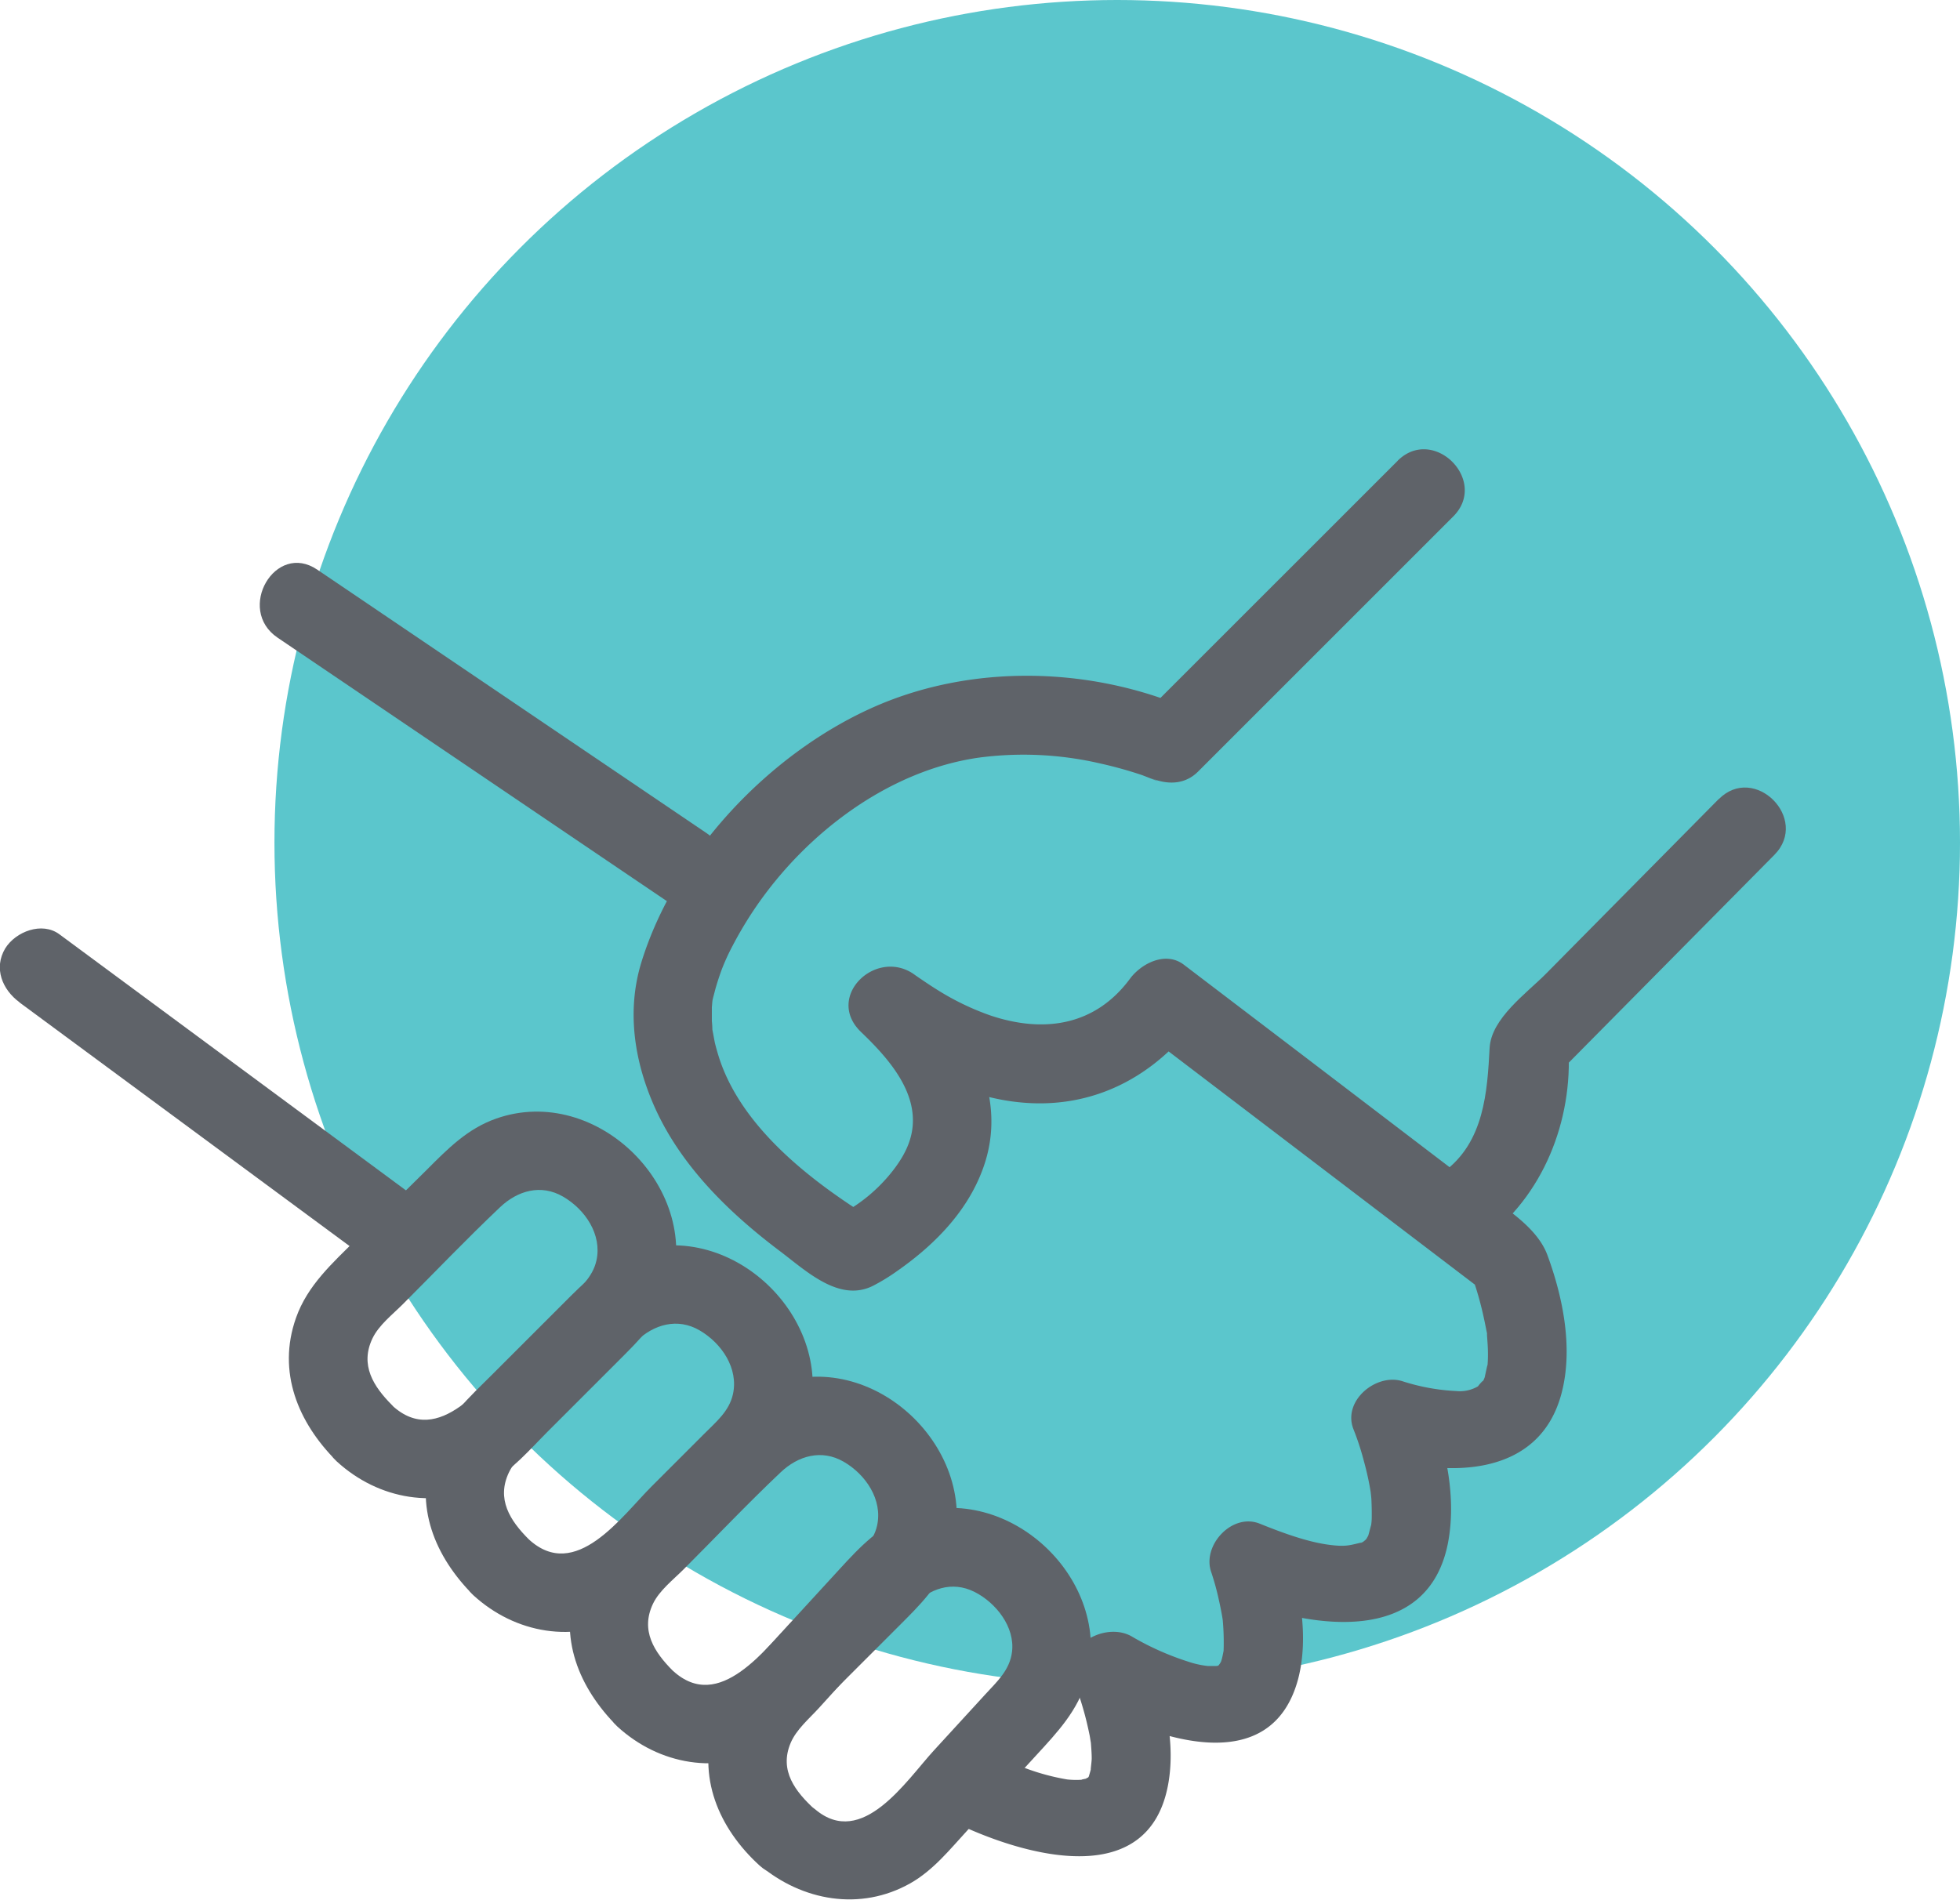 <svg id="Layer_1" data-name="Layer 1" xmlns="http://www.w3.org/2000/svg" width="373.36" height="361.95" viewBox="0 0 373.36 361.95"><defs><style>.cls-1{fill:#5bc6cc;}.cls-2{fill:#5f6369;}</style></defs><title>UN_Holding_Hands_Turquoise</title><circle class="cls-1" cx="212.82" cy="160.54" r="160.54"/><path class="cls-2" d="M52.87,121.49l64.89,43.93,9.37,6.34c8,5.43,15.53-7.56,7.57-12.95L69.81,114.88l-9.37-6.34c-8-5.43-15.53,7.56-7.57,12.95Z"/><path class="cls-2" d="M3.72,191l66.79,49.31c3.28,2.42,8.34.52,10.26-2.69,2.27-3.79.55-7.87-2.69-10.26L11.3,178C8,175.57,3,177.48,1,180.69c-2.26,3.78-.55,7.87,2.69,10.26Z"/><path class="cls-2" d="M266.28,87.76l-48.61,48.6,9.09-1.17c-18.9-8.24-41.78-8.8-60.64-.33-19.63,8.81-37.56,27.71-43.95,48.51-2.89,9.43-1.29,19.27,2.78,28.11,5.08,11,14.11,19.74,23.67,26.94,4.89,3.68,11.22,9.77,17.63,6.59a37,37,0,0,0,4.73-2.9c7.41-5.18,14-12,16.72-20.82,4.16-13.54-3.59-26.22-13.07-35.31L164,196.59a64.42,64.42,0,0,0,23.63,12.23c16.23,4.28,30.68-1.41,40.54-14.76l-10.26,2.69,65.48,49.87L280,242.14a54.16,54.16,0,0,1,1.82,5.53c.48,1.75.87,3.51,1.22,5.29.44,2.26.14.23.24,1.75.08,1.06.16,2.12.16,3.19a24.1,24.1,0,0,1-.14,2.82c.21-1.77-.3,1-.46,1.57-.54,1.83.29-.94,0,.11a4.33,4.33,0,0,1-.71,1.25c1.33-1.83-1.74,1.67-.15.21a6.86,6.86,0,0,1-4.56,1.18,39.44,39.44,0,0,1-10.35-1.9c-5-1.5-11.41,3.81-9.23,9.22a51.18,51.18,0,0,1,1.94,5.92c.55,2,1,4,1.32,6,.25,1.45-.09-.95,0,0,.05.49.12,1,.14,1.46.05,1.16.08,2.31.06,3.48,0,.47-.06.95-.11,1.42-.06.63.37-1.48-.08.2-.12.43-.23.87-.35,1.31-.49,1.77.58-1.54,0,.16a6.51,6.51,0,0,1-.8,1.34c.49-.72.74-.77,0-.13-1.28,1.1.38-.25-.17.15-.73.52-.91.33,0,.13-2.61.57-3.25,1-6.84.5-4.17-.58-8.93-2.36-13-4-5.26-2.1-11,4.15-9.23,9.22a48.64,48.64,0,0,1,1.48,5.41c.19.82.35,1.65.51,2.48.26,1.38.27,1.92.21,1.28a47.25,47.25,0,0,1,.16,5.95c-.05,1.45.22-1,0-.09-.09.44-.17.87-.27,1.3s-.25.83-.38,1.23c-.31.9.67-1.41,0-.2-.16.31-1,1.2-.23.44s-.23.21-.4.3c2.08-1.06.26-.25.08-.21-.85.2,1.41-.5.05-.07-1.64.51,1.48.05-.41.09h-1.38a16.85,16.85,0,0,1-3.35-.69,53.39,53.39,0,0,1-11.3-5c-5.15-2.84-13.68,2-11,8.47a53.78,53.78,0,0,1,1.8,5.23c.51,1.73.92,3.47,1.28,5.23.09.48.16,1,.24,1.43.18,1.09-.15-1.86,0,.05.07,1,.15,1.93.15,2.9,0,.69-.41,3.36,0,1.36-.18.87-.45,1.69-.69,2.54.12-.43.61-1.22.1-.42-.92,1.47,1.09-1.25,0,.08-.57.69,0,.1.37-.18-.31.23-1.38.55-.52.4.43-.08-1.8.32-1.05.26a15.69,15.69,0,0,1-2.89-.05,43,43,0,0,1-11.43-3.63c-3.73-1.65-8-1.06-10.26,2.69-1.9,3.17-1,8.63,2.69,10.26,12.58,5.56,34.36,11.22,38.17-8,1.57-7.92-.43-16.8-3.48-24.18l-11,8.47c12.17,6.7,34.21,14.51,39.33-4.82,2-7.74.44-16.83-2.11-24.3l-9.23,9.22c13.89,5.53,36,8.91,39.86-10.74,1.62-8.41-.25-17.81-3.43-25.69L263,277.6c13.09,3.89,30.29,3.82,34.47-12.18,2.22-8.49.28-18.18-2.7-26.27-2.2-6-9.77-10-14.66-13.73L248.09,201,225.5,183.8c-3.46-2.63-8.1-.23-10.26,2.69-6.66,9-16.45,10.38-26.55,7a50.15,50.15,0,0,1-10.31-5c-1.19-.74-2.34-1.53-3.51-2.32-1.76-1.2-.58-.42-.24-.15-7.34-5.93-17.73,3.78-10.61,10.61,4.25,4.07,9,9.26,9.77,15.16.55,4.18-1,7.63-3.33,10.76a30.87,30.87,0,0,1-12,9.65h7.57c-11.67-7.25-24.65-17.33-29-30.51-.32-1-.61-2-.85-3-.11-.5-.55-3-.48-2.42a17,17,0,0,0-.1-1.74c0-.8,0-1.58,0-2.38,0-.59.1-1.18.15-1.78-.21,2.57-.14.7,0,.1s.26-1,.4-1.56c.37-1.41.82-2.78,1.32-4.15a41.11,41.11,0,0,1,2.14-4.67,72.75,72.75,0,0,1,4.51-7.48c9.65-14,25.15-25.75,42.21-28.24a64.67,64.67,0,0,1,23.32,1.11,78,78,0,0,1,7.78,2.16c.89.31,5.22,2.09,1.69.55,3.11,1.36,6.54,1.38,9.09-1.17l48.61-48.61c6.83-6.83-3.77-17.44-10.61-10.6Z"/><path class="cls-2" d="M327.36,152.28l-32.87,33.25c-3.66,3.7-10.41,8.48-10.73,14.11-.45,8.33-1,18-8.81,23.69-3.29,2.41-4.84,6.48-2.69,10.26,1.85,3.25,7,5.07,10.26,2.69,11.43-8.35,17.13-22.76,16.24-36.81l-2.2,5.3L338,162.88c6.79-6.87-3.81-17.48-10.61-10.6Z"/><path class="cls-2" d="M74.72,267.76c-3.56-3.55-6.21-7.67-3.76-12.77,1.2-2.51,3.85-4.57,5.79-6.51C82.91,242.31,88.94,236,95.27,230c3.32-3.14,7.77-4.46,12-2s7.43,7.25,6.35,12.15c-.72,3.26-3.22,5.29-5.46,7.54l-10,10c-5.78,5.77-14.52,18.31-23.42,10.13-7.11-6.51-17.74,4.07-10.61,10.61,8,7.34,19.23,9.29,29,4.12,4.38-2.32,7.84-6.43,11.31-9.9l13.3-13.3c4-4,7.84-7.74,9.76-13.22,6.77-19.32-13.7-39.8-33-33-5.47,1.92-9.26,5.8-13.22,9.77L67.9,236.11c-4.53,4.53-9.32,8.75-11.52,15-3.63,10.3.4,19.94,7.73,27.27C70.94,285.21,81.55,274.6,74.72,267.76Z"/><path class="cls-2" d="M100.72,293.28c-3.56-3.55-6.21-7.67-3.76-12.77,1.21-2.52,3.85-4.57,5.79-6.51,6.16-6.17,12.19-12.53,18.52-18.52,3.32-3.14,7.78-4.46,12-2s7.43,7.25,6.35,12.15c-.72,3.26-3.22,5.29-5.46,7.54l-10,10c-5.78,5.77-14.51,18.31-23.42,10.13-7.1-6.51-17.74,4.07-10.61,10.61,8,7.34,19.23,9.29,29,4.12,4.38-2.32,7.84-6.43,11.31-9.9l13.3-13.3c4-4,7.84-7.74,9.76-13.23,6.77-19.31-13.7-39.79-33-33-5.47,1.92-9.25,5.8-13.22,9.77l-13.3,13.3c-4.53,4.53-9.33,8.75-11.53,15-3.63,10.3.4,19.94,7.73,27.27C97,310.73,107.56,300.12,100.72,293.28Z"/><path class="cls-2" d="M128.16,318.32c-3.55-3.56-6.21-7.67-3.76-12.78,1.21-2.51,3.85-4.56,5.79-6.5,6.17-6.17,12.19-12.53,18.53-18.53,3.31-3.13,7.77-4.45,12-2s7.43,7.25,6.36,12.15c-.72,3.25-3.22,5.29-5.47,7.54l-10,10c-5.78,5.77-14.52,18.31-23.43,10.13-7.1-6.52-17.73,4.06-10.6,10.61,8,7.34,19.23,9.29,29,4.12,4.38-2.32,7.84-6.43,11.3-9.9l13.3-13.3c4-4,7.85-7.74,9.77-13.23,6.77-19.31-13.71-39.79-33-33-5.48,1.92-9.26,5.8-13.23,9.77l-13.3,13.3c-4.53,4.53-9.33,8.75-11.53,15-3.63,10.3.41,19.94,7.74,27.27C124.39,335.76,135,325.16,128.16,318.32Z"/><path class="cls-2" d="M155.25,344.79c-3.71-3.39-6.89-7.42-4.63-12.73,1.08-2.54,3.54-4.62,5.36-6.61,5.93-6.47,11.71-13.12,17.82-19.43,3.19-3.3,7.51-4.91,11.88-2.69,4.08,2.08,7.68,6.67,7.1,11.4-.42,3.46-2.84,5.65-5,8l-9.88,10.78c-5.25,5.72-13.66,18.8-22.61,11.23-7.34-6.19-18,4.37-10.61,10.61,8.1,6.84,19.2,8.85,28.72,3.48,4.41-2.49,7.62-6.55,11-10.22l13-14.18c4-4.36,8-8.56,9.61-14.49,5.08-18.91-14.81-37.72-33.41-31.39-5.88,2-9.75,6.14-13.78,10.54L147.06,313c-4.22,4.61-8.87,9-10.9,15.07-3.48,10.45.75,20.25,8.48,27.33C151.74,361.91,162.38,351.33,155.25,344.79Z"/></svg>